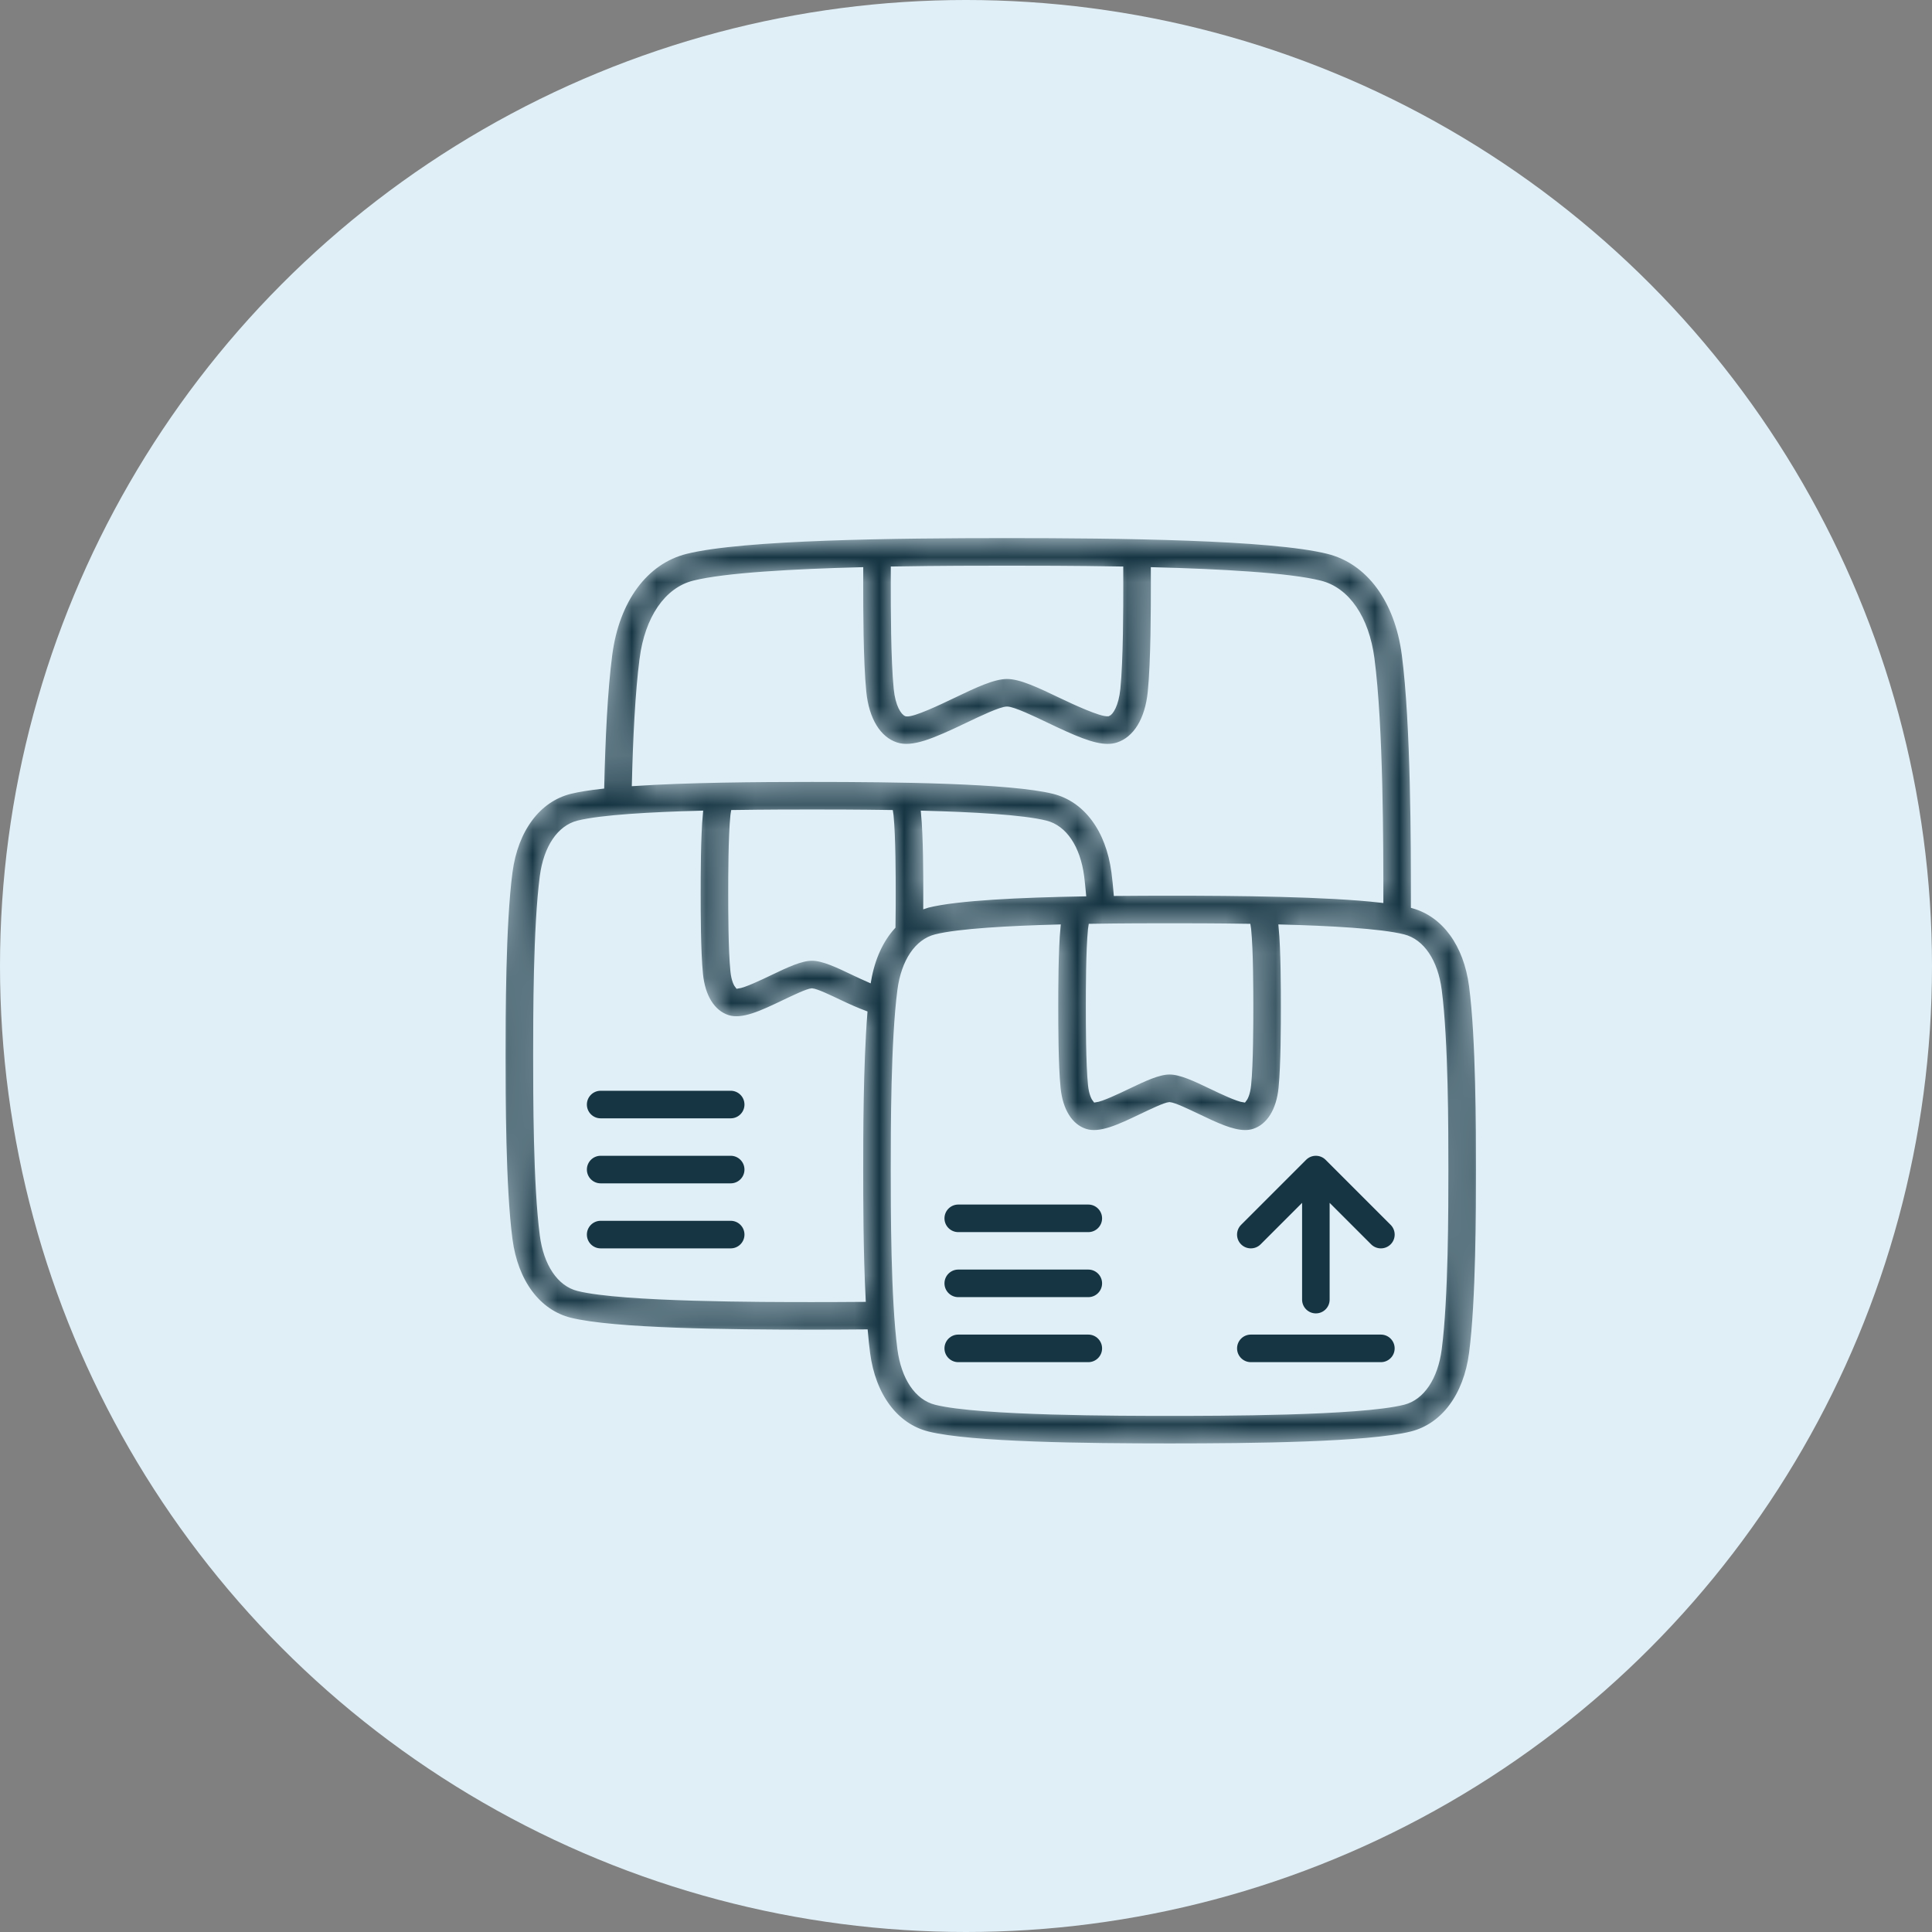 <svg width="78" height="78" viewBox="0 0 78 78" fill="none" xmlns="http://www.w3.org/2000/svg">
<rect x="0" y="0" width="78" height="78" fill="#808080" stroke="none"/>
<circle cx="39" cy="39" r="39" fill="#E0EFF7"/>
<path d="M24.25 43.987H29.5C29.835 43.987 30.106 44.259 30.106 44.594C30.106 44.928 29.835 45.2 29.5 45.2H24.25C23.915 45.2 23.644 44.928 23.644 44.594C23.644 44.259 23.915 43.987 24.25 43.987Z" fill="#163543" stroke="#E0EFF7" stroke-width="0.1"/>
<path d="M24.25 46.612H29.5C29.835 46.612 30.106 46.884 30.106 47.219C30.106 47.553 29.835 47.825 29.5 47.825H24.25C23.915 47.825 23.644 47.553 23.644 47.219C23.644 46.884 23.915 46.612 24.25 46.612Z" fill="#163543" stroke="#E0EFF7" stroke-width="0.1"/>
<path d="M24.25 49.237H29.5C29.835 49.237 30.106 49.509 30.106 49.844C30.106 50.178 29.835 50.45 29.5 50.45H24.25C23.915 50.45 23.644 50.178 23.644 49.844C23.644 49.509 23.915 49.237 24.25 49.237Z" fill="#163543" stroke="#E0EFF7" stroke-width="0.1"/>
<path d="M38.688 48.581H43.938C44.272 48.581 44.544 48.853 44.544 49.188C44.544 49.522 44.272 49.794 43.938 49.794H38.688C38.353 49.794 38.081 49.522 38.081 49.188C38.081 48.853 38.353 48.581 38.688 48.581Z" fill="#163543" stroke="#E0EFF7" stroke-width="0.1"/>
<path d="M38.688 51.206H43.938C44.272 51.206 44.544 51.478 44.544 51.812C44.544 52.147 44.272 52.419 43.938 52.419H38.688C38.353 52.419 38.081 52.147 38.081 51.812C38.081 51.478 38.353 51.206 38.688 51.206Z" fill="#163543" stroke="#E0EFF7" stroke-width="0.1"/>
<path d="M38.688 53.831H43.938C44.272 53.831 44.544 54.103 44.544 54.438C44.544 54.772 44.272 55.044 43.938 55.044H38.688C38.353 55.044 38.081 54.772 38.081 54.438C38.081 54.103 38.353 53.831 38.688 53.831Z" fill="#163543" stroke="#E0EFF7" stroke-width="0.1"/>
<path d="M50.5 53.831H55.75C56.085 53.831 56.356 54.103 56.356 54.438C56.356 54.772 56.085 55.044 55.75 55.044H50.5C50.165 55.044 49.894 54.772 49.894 54.438C49.894 54.103 50.165 53.831 50.5 53.831Z" fill="#163543" stroke="#E0EFF7" stroke-width="0.1"/>
<path d="M52.696 46.79C52.933 46.553 53.317 46.553 53.554 46.79L56.179 49.415C56.416 49.652 56.416 50.036 56.179 50.273C56.06 50.391 55.905 50.45 55.75 50.45C55.595 50.45 55.44 50.391 55.321 50.273L53.731 48.683V52.469C53.731 52.803 53.46 53.075 53.125 53.075C52.79 53.075 52.519 52.803 52.519 52.469V48.683L50.929 50.273C50.692 50.509 50.308 50.509 50.071 50.273C49.834 50.036 49.834 49.652 50.071 49.415L52.696 46.79Z" fill="#163543" stroke="#E0EFF7" stroke-width="0.1"/>
<mask id="path-10-inside-1_132_30" fill="white">
<path d="M57.062 36.576C57.062 36.476 57.062 36.37 57.062 36.281C57.062 34.174 57.062 29.238 56.693 26.423C56.404 24.228 55.254 22.673 53.616 22.264C51.321 21.691 45.12 21.625 40.656 21.625C36.192 21.625 29.991 21.691 27.696 22.264C26.058 22.673 24.909 24.228 24.62 26.423C24.43 27.864 24.339 29.858 24.294 31.746C23.784 31.803 23.35 31.871 23.021 31.953C21.725 32.277 20.817 33.495 20.591 35.21C20.312 37.332 20.312 41.041 20.312 42.625C20.312 44.209 20.312 47.918 20.591 50.04C20.817 51.755 21.725 52.973 23.021 53.297C24.76 53.731 29.424 53.781 32.781 53.781C33.456 53.781 34.19 53.778 34.937 53.771C34.963 54.079 34.994 54.368 35.029 54.634C35.254 56.349 36.163 57.567 37.459 57.891C39.198 58.325 43.862 58.375 47.219 58.375C50.576 58.375 55.239 58.325 56.979 57.891C58.275 57.567 59.183 56.349 59.409 54.634C59.688 52.512 59.688 48.803 59.688 47.219C59.688 45.635 59.688 41.926 59.409 39.804C59.188 38.127 58.312 36.932 57.062 36.576ZM36.064 22.971C37.96 22.938 39.688 22.938 40.656 22.938C41.625 22.938 43.352 22.938 45.249 22.971C45.25 23.211 45.25 23.425 45.25 23.594C45.25 24.5 45.25 26.623 45.132 27.804C45.065 28.47 44.843 28.783 44.738 28.819C44.446 28.846 43.389 28.356 42.823 28.086C41.956 27.671 41.207 27.312 40.656 27.312C40.106 27.312 39.356 27.671 38.489 28.086C37.923 28.356 36.878 28.859 36.593 28.824C36.469 28.783 36.247 28.47 36.181 27.804C36.063 26.623 36.063 24.5 36.063 23.594C36.063 23.426 36.063 23.211 36.064 22.971H36.064ZM25.921 26.594C26.137 24.954 26.919 23.811 28.014 23.538C29.289 23.219 32.056 23.071 34.751 23C34.75 23.229 34.75 23.432 34.75 23.594C34.75 24.52 34.75 26.689 34.875 27.934C34.987 29.056 35.465 29.835 36.185 30.071C36.845 30.287 37.71 29.913 39.055 29.27C39.593 29.013 40.404 28.625 40.656 28.625C40.909 28.625 41.72 29.013 42.257 29.27C43.342 29.788 44.114 30.133 44.719 30.133C44.864 30.133 45 30.113 45.127 30.071C45.848 29.835 46.326 29.056 46.438 27.934C46.563 26.689 46.563 24.52 46.563 23.594C46.563 23.432 46.562 23.228 46.562 23C49.257 23.071 52.023 23.219 53.299 23.538C54.394 23.811 55.176 24.954 55.391 26.594C55.75 29.324 55.75 34.199 55.75 36.281V36.345C53.57 36.096 49.96 36.062 47.219 36.062C46.542 36.062 45.81 36.065 45.061 36.072C45.035 35.767 45.006 35.473 44.971 35.21C44.746 33.494 43.837 32.277 42.541 31.953C40.802 31.519 36.138 31.469 32.781 31.469C30.553 31.469 27.752 31.492 25.61 31.634C25.655 29.827 25.744 27.948 25.922 26.594L25.921 26.594ZM50.5 40.656C50.5 41.275 50.5 42.92 50.412 43.797C50.375 44.17 50.272 44.35 50.222 44.409C49.961 44.377 49.312 44.067 48.915 43.877C48.246 43.557 47.669 43.281 47.219 43.281C46.769 43.281 46.191 43.557 45.523 43.877C45.125 44.067 44.476 44.377 44.216 44.409C44.166 44.35 44.062 44.17 44.025 43.797C43.938 42.92 43.938 41.275 43.938 40.656C43.938 40.037 43.938 38.392 44.025 37.515C44.03 37.471 44.036 37.435 44.042 37.396C45.357 37.375 46.538 37.375 47.219 37.375C47.899 37.375 49.079 37.375 50.393 37.396C50.399 37.436 50.407 37.469 50.412 37.515C50.5 38.392 50.5 40.037 50.5 40.656H50.5ZM37.284 32.83C39.271 32.883 41.291 32.994 42.223 33.227C42.977 33.415 43.517 34.22 43.67 35.381C43.698 35.598 43.722 35.839 43.745 36.089C41.184 36.134 38.643 36.251 37.459 36.547C37.429 36.554 37.403 36.568 37.374 36.577C37.375 36.38 37.375 36.199 37.375 36.063C37.375 35.374 37.375 33.778 37.284 32.83V32.83ZM34.849 52.461C33.999 52.468 33.261 52.469 32.781 52.469C30.887 52.469 25.123 52.469 23.339 52.023C22.586 51.835 22.045 51.03 21.893 49.869C21.625 47.832 21.625 44.183 21.625 42.625C21.625 41.067 21.625 37.418 21.893 35.381C22.045 34.22 22.586 33.415 23.339 33.227C24.272 32.994 26.292 32.883 28.279 32.83C28.188 33.778 28.188 35.374 28.188 36.062C28.188 36.76 28.188 38.392 28.282 39.334C28.373 40.243 28.772 40.878 29.377 41.076C29.97 41.271 30.749 40.898 31.651 40.467C32.031 40.286 32.605 40.011 32.777 40C32.958 40.011 33.531 40.286 33.911 40.467C34.272 40.64 34.602 40.784 34.918 40.903C34.751 43.035 34.75 45.882 34.75 47.219C34.75 48.34 34.75 50.526 34.849 52.461L34.849 52.461ZM35.075 39.559C34.863 39.466 34.648 39.365 34.477 39.283C33.809 38.964 33.231 38.688 32.781 38.688C32.331 38.688 31.754 38.964 31.085 39.283C30.688 39.474 30.039 39.784 29.778 39.815C29.728 39.757 29.625 39.576 29.588 39.204C29.5 38.327 29.5 36.682 29.5 36.062C29.5 35.443 29.5 33.798 29.588 32.921C29.592 32.875 29.601 32.842 29.607 32.802C30.921 32.782 32.102 32.781 32.781 32.781C33.461 32.781 34.643 32.782 35.958 32.802C35.964 32.841 35.97 32.877 35.975 32.921C36.062 33.798 36.062 35.443 36.062 36.062C36.062 36.351 36.062 36.861 36.053 37.413C35.569 37.945 35.229 38.679 35.075 39.559ZM58.107 54.462C57.955 55.623 57.414 56.429 56.661 56.617C54.877 57.063 49.113 57.063 47.219 57.063C45.325 57.063 39.56 57.063 37.777 56.617C37.023 56.429 36.483 55.623 36.33 54.462C36.062 52.426 36.062 48.777 36.062 47.219C36.062 45.66 36.062 42.012 36.33 39.975C36.483 38.814 37.023 38.008 37.777 37.82C38.709 37.587 40.729 37.477 42.716 37.424C42.625 38.371 42.625 39.968 42.625 40.656C42.625 41.353 42.625 42.986 42.719 43.928C42.81 44.837 43.209 45.472 43.814 45.67C44.407 45.865 45.187 45.492 46.089 45.061C46.468 44.88 47.042 44.605 47.214 44.594C47.395 44.605 47.969 44.88 48.349 45.061C49.081 45.411 49.733 45.723 50.27 45.723C50.394 45.723 50.512 45.706 50.623 45.67C51.228 45.472 51.627 44.837 51.718 43.928C51.812 42.986 51.812 41.353 51.812 40.656C51.812 39.968 51.812 38.371 51.721 37.424C53.708 37.477 55.728 37.587 56.661 37.82C57.414 38.008 57.955 38.814 58.107 39.975C58.375 42.012 58.375 45.66 58.375 47.219C58.375 48.777 58.375 52.426 58.107 54.462Z"/>
</mask>
<path d="M57.062 36.576C57.062 36.476 57.062 36.37 57.062 36.281C57.062 34.174 57.062 29.238 56.693 26.423C56.404 24.228 55.254 22.673 53.616 22.264C51.321 21.691 45.12 21.625 40.656 21.625C36.192 21.625 29.991 21.691 27.696 22.264C26.058 22.673 24.909 24.228 24.62 26.423C24.43 27.864 24.339 29.858 24.294 31.746C23.784 31.803 23.35 31.871 23.021 31.953C21.725 32.277 20.817 33.495 20.591 35.21C20.312 37.332 20.312 41.041 20.312 42.625C20.312 44.209 20.312 47.918 20.591 50.04C20.817 51.755 21.725 52.973 23.021 53.297C24.76 53.731 29.424 53.781 32.781 53.781C33.456 53.781 34.19 53.778 34.937 53.771C34.963 54.079 34.994 54.368 35.029 54.634C35.254 56.349 36.163 57.567 37.459 57.891C39.198 58.325 43.862 58.375 47.219 58.375C50.576 58.375 55.239 58.325 56.979 57.891C58.275 57.567 59.183 56.349 59.409 54.634C59.688 52.512 59.688 48.803 59.688 47.219C59.688 45.635 59.688 41.926 59.409 39.804C59.188 38.127 58.312 36.932 57.062 36.576ZM36.064 22.971C37.96 22.938 39.688 22.938 40.656 22.938C41.625 22.938 43.352 22.938 45.249 22.971C45.25 23.211 45.25 23.425 45.25 23.594C45.25 24.5 45.25 26.623 45.132 27.804C45.065 28.47 44.843 28.783 44.738 28.819C44.446 28.846 43.389 28.356 42.823 28.086C41.956 27.671 41.207 27.312 40.656 27.312C40.106 27.312 39.356 27.671 38.489 28.086C37.923 28.356 36.878 28.859 36.593 28.824C36.469 28.783 36.247 28.47 36.181 27.804C36.063 26.623 36.063 24.5 36.063 23.594C36.063 23.426 36.063 23.211 36.064 22.971H36.064ZM25.921 26.594C26.137 24.954 26.919 23.811 28.014 23.538C29.289 23.219 32.056 23.071 34.751 23C34.75 23.229 34.75 23.432 34.75 23.594C34.75 24.52 34.75 26.689 34.875 27.934C34.987 29.056 35.465 29.835 36.185 30.071C36.845 30.287 37.71 29.913 39.055 29.27C39.593 29.013 40.404 28.625 40.656 28.625C40.909 28.625 41.72 29.013 42.257 29.27C43.342 29.788 44.114 30.133 44.719 30.133C44.864 30.133 45 30.113 45.127 30.071C45.848 29.835 46.326 29.056 46.438 27.934C46.563 26.689 46.563 24.52 46.563 23.594C46.563 23.432 46.562 23.228 46.562 23C49.257 23.071 52.023 23.219 53.299 23.538C54.394 23.811 55.176 24.954 55.391 26.594C55.75 29.324 55.75 34.199 55.75 36.281V36.345C53.57 36.096 49.96 36.062 47.219 36.062C46.542 36.062 45.81 36.065 45.061 36.072C45.035 35.767 45.006 35.473 44.971 35.21C44.746 33.494 43.837 32.277 42.541 31.953C40.802 31.519 36.138 31.469 32.781 31.469C30.553 31.469 27.752 31.492 25.61 31.634C25.655 29.827 25.744 27.948 25.922 26.594L25.921 26.594ZM50.5 40.656C50.5 41.275 50.5 42.92 50.412 43.797C50.375 44.17 50.272 44.35 50.222 44.409C49.961 44.377 49.312 44.067 48.915 43.877C48.246 43.557 47.669 43.281 47.219 43.281C46.769 43.281 46.191 43.557 45.523 43.877C45.125 44.067 44.476 44.377 44.216 44.409C44.166 44.35 44.062 44.17 44.025 43.797C43.938 42.92 43.938 41.275 43.938 40.656C43.938 40.037 43.938 38.392 44.025 37.515C44.03 37.471 44.036 37.435 44.042 37.396C45.357 37.375 46.538 37.375 47.219 37.375C47.899 37.375 49.079 37.375 50.393 37.396C50.399 37.436 50.407 37.469 50.412 37.515C50.5 38.392 50.5 40.037 50.5 40.656H50.5ZM37.284 32.83C39.271 32.883 41.291 32.994 42.223 33.227C42.977 33.415 43.517 34.22 43.67 35.381C43.698 35.598 43.722 35.839 43.745 36.089C41.184 36.134 38.643 36.251 37.459 36.547C37.429 36.554 37.403 36.568 37.374 36.577C37.375 36.38 37.375 36.199 37.375 36.063C37.375 35.374 37.375 33.778 37.284 32.83V32.83ZM34.849 52.461C33.999 52.468 33.261 52.469 32.781 52.469C30.887 52.469 25.123 52.469 23.339 52.023C22.586 51.835 22.045 51.03 21.893 49.869C21.625 47.832 21.625 44.183 21.625 42.625C21.625 41.067 21.625 37.418 21.893 35.381C22.045 34.22 22.586 33.415 23.339 33.227C24.272 32.994 26.292 32.883 28.279 32.83C28.188 33.778 28.188 35.374 28.188 36.062C28.188 36.76 28.188 38.392 28.282 39.334C28.373 40.243 28.772 40.878 29.377 41.076C29.97 41.271 30.749 40.898 31.651 40.467C32.031 40.286 32.605 40.011 32.777 40C32.958 40.011 33.531 40.286 33.911 40.467C34.272 40.64 34.602 40.784 34.918 40.903C34.751 43.035 34.75 45.882 34.75 47.219C34.75 48.34 34.75 50.526 34.849 52.461L34.849 52.461ZM35.075 39.559C34.863 39.466 34.648 39.365 34.477 39.283C33.809 38.964 33.231 38.688 32.781 38.688C32.331 38.688 31.754 38.964 31.085 39.283C30.688 39.474 30.039 39.784 29.778 39.815C29.728 39.757 29.625 39.576 29.588 39.204C29.5 38.327 29.5 36.682 29.5 36.062C29.5 35.443 29.5 33.798 29.588 32.921C29.592 32.875 29.601 32.842 29.607 32.802C30.921 32.782 32.102 32.781 32.781 32.781C33.461 32.781 34.643 32.782 35.958 32.802C35.964 32.841 35.97 32.877 35.975 32.921C36.062 33.798 36.062 35.443 36.062 36.062C36.062 36.351 36.062 36.861 36.053 37.413C35.569 37.945 35.229 38.679 35.075 39.559ZM58.107 54.462C57.955 55.623 57.414 56.429 56.661 56.617C54.877 57.063 49.113 57.063 47.219 57.063C45.325 57.063 39.56 57.063 37.777 56.617C37.023 56.429 36.483 55.623 36.33 54.462C36.062 52.426 36.062 48.777 36.062 47.219C36.062 45.66 36.062 42.012 36.33 39.975C36.483 38.814 37.023 38.008 37.777 37.82C38.709 37.587 40.729 37.477 42.716 37.424C42.625 38.371 42.625 39.968 42.625 40.656C42.625 41.353 42.625 42.986 42.719 43.928C42.81 44.837 43.209 45.472 43.814 45.67C44.407 45.865 45.187 45.492 46.089 45.061C46.468 44.88 47.042 44.605 47.214 44.594C47.395 44.605 47.969 44.88 48.349 45.061C49.081 45.411 49.733 45.723 50.27 45.723C50.394 45.723 50.512 45.706 50.623 45.67C51.228 45.472 51.627 44.837 51.718 43.928C51.812 42.986 51.812 41.353 51.812 40.656C51.812 39.968 51.812 38.371 51.721 37.424C53.708 37.477 55.728 37.587 56.661 37.82C57.414 38.008 57.955 38.814 58.107 39.975C58.375 42.012 58.375 45.66 58.375 47.219C58.375 48.777 58.375 52.426 58.107 54.462Z" fill="#163543" stroke="#E0EFF7" stroke-width="0.2" mask="url(#path-10-inside-1_132_30)"/>
</svg>
